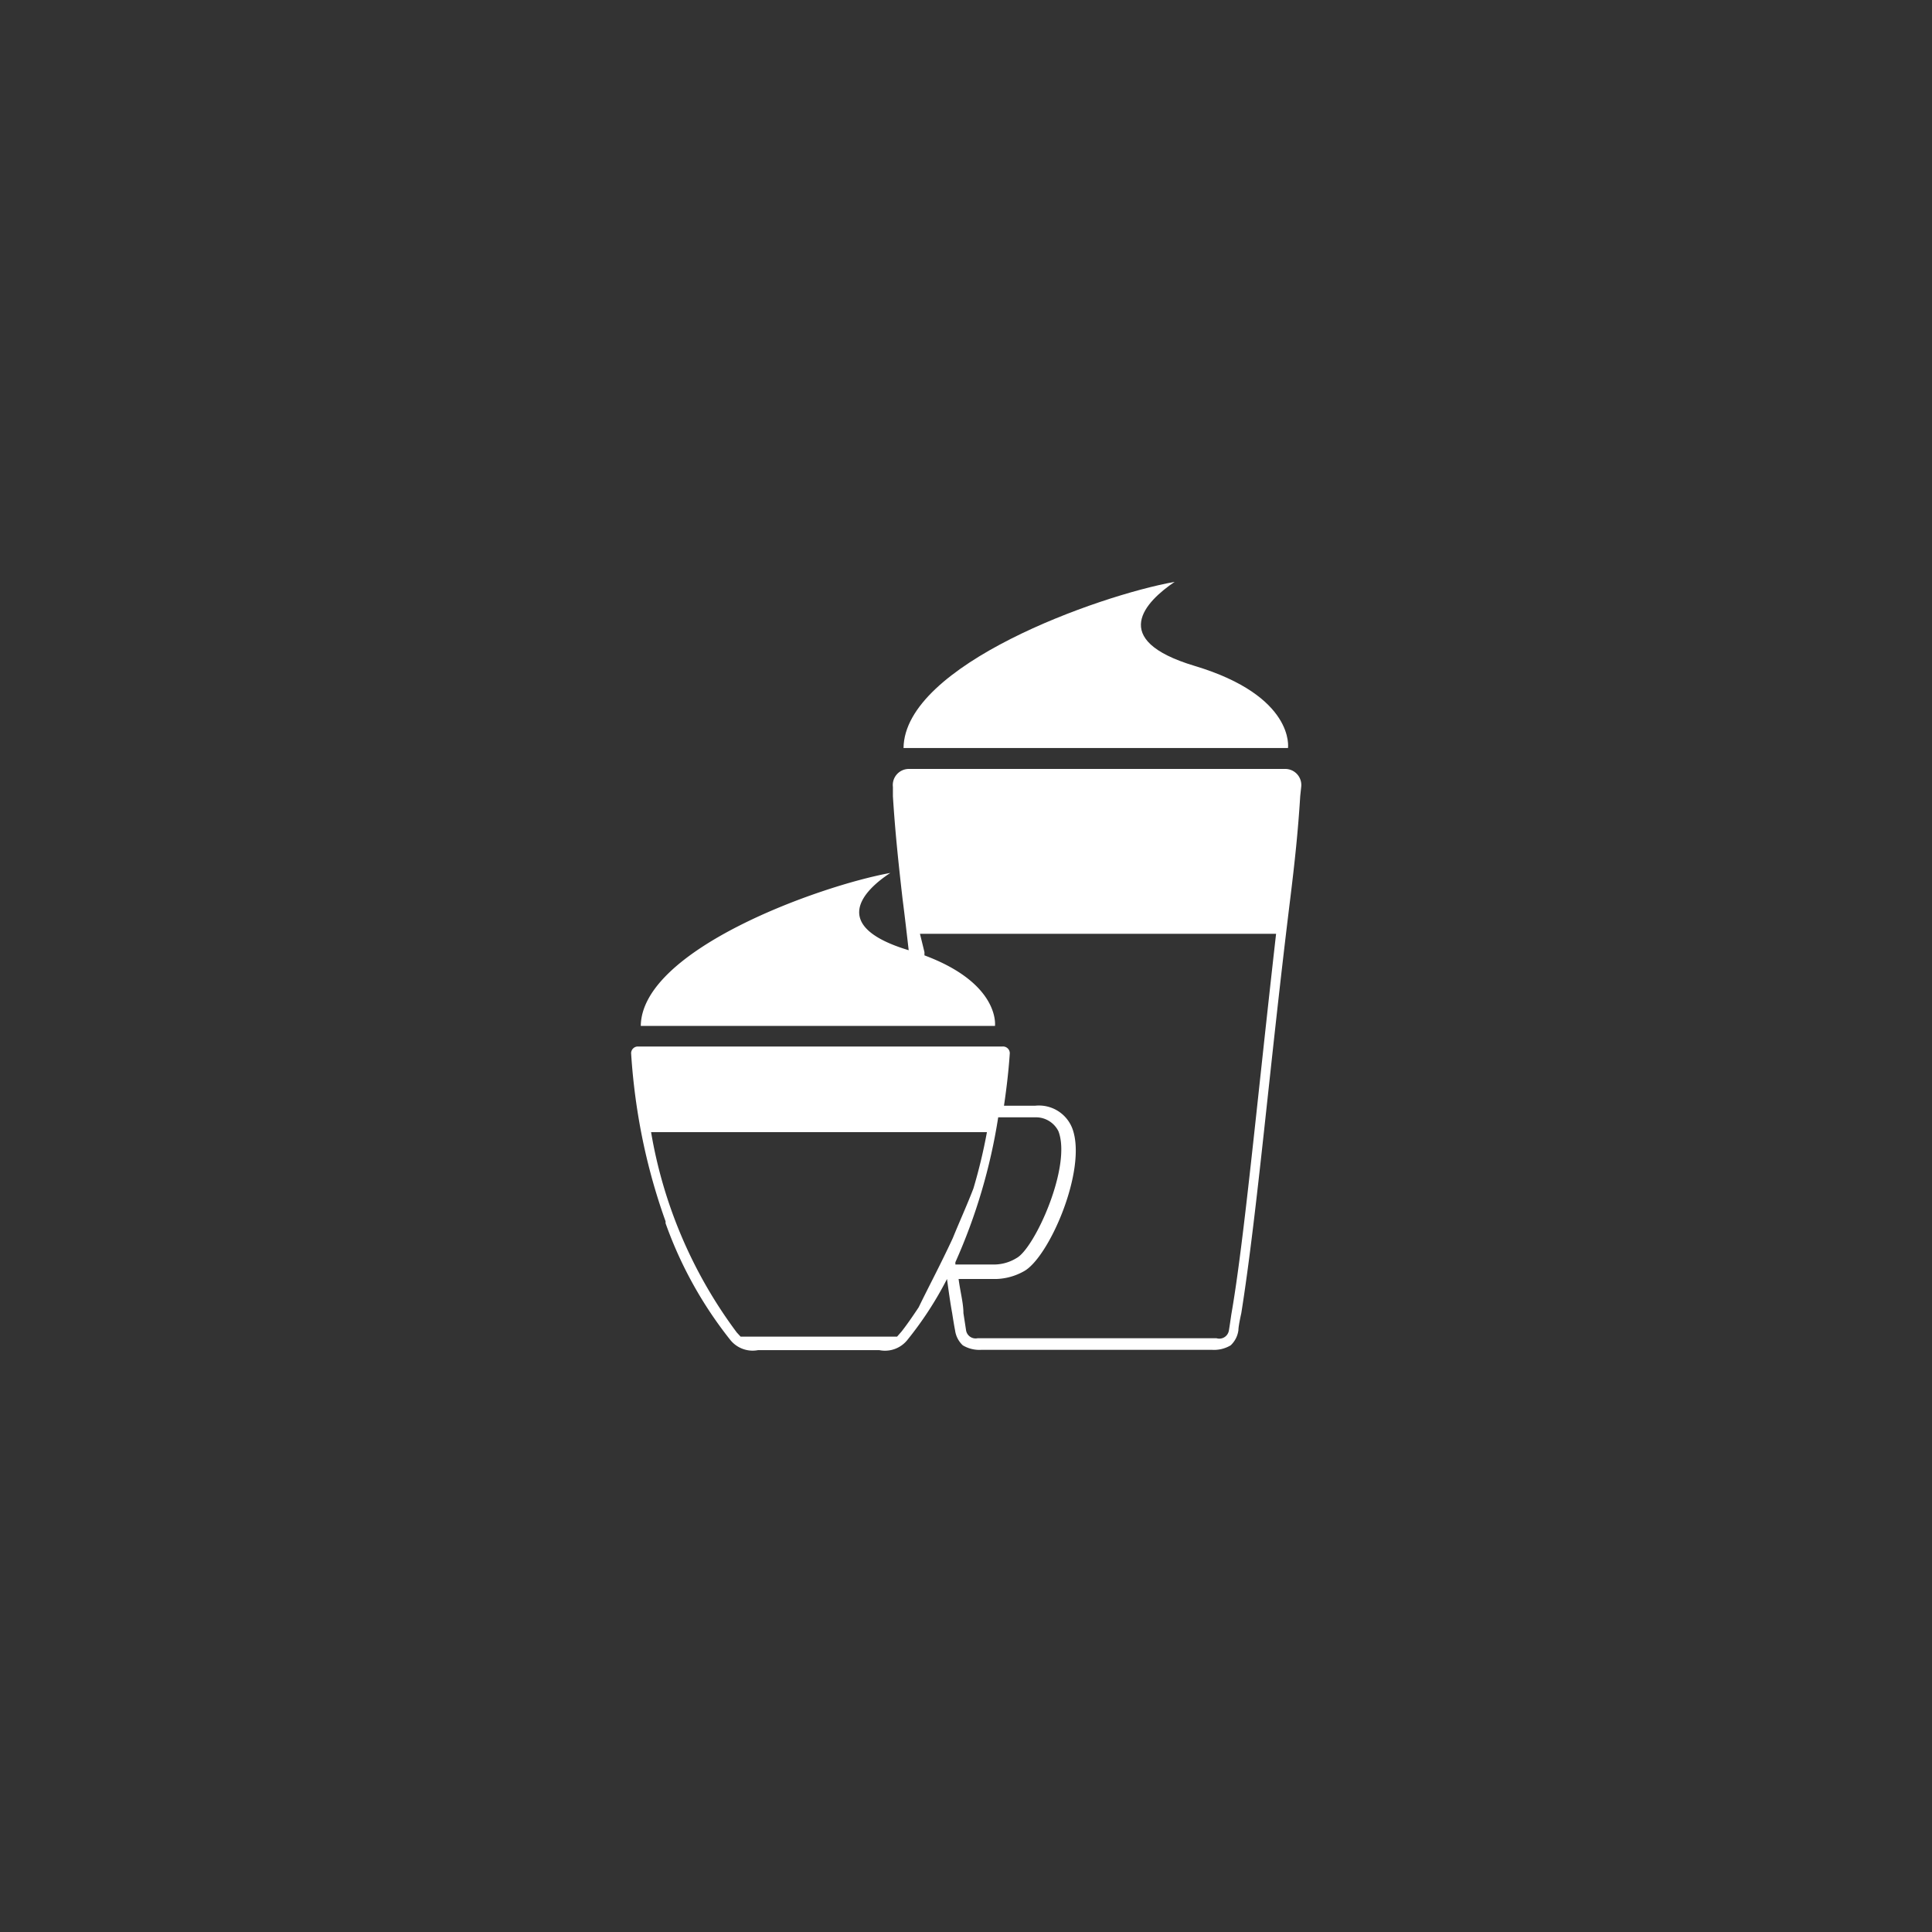 <svg xmlns="http://www.w3.org/2000/svg" viewBox="0 0 60 60"><rect x="0" y="0" width="60" height="60" fill="#333333" stroke="none"/><defs><style>.a{fill:#fff;}</style></defs><title>Nespresso_FHTML_SVG_ICONES</title><path class="a" d="M37.1,20.68c-2.7-.81-1.52-2-0.62-2.61-2.39.43-8.39,2.58-8.42,5.16H40S40.23,21.62,37.1,20.68Z"/><path class="a" d="M40.41,24.44a0.5,0.5,0,0,0-.51-0.56H28.24a0.5,0.5,0,0,0-.51.56l0,0.29h0c0.07,1.11.17,2.05,0.3,3.19,0.07,0.54.13,1.07,0.19,1.59h0c-2.49-.75-1.4-1.86-0.57-2.4-2.2.4-7.72,2.38-7.75,4.75h11s0.17-1.31-2.19-2.19V29.57L28.57,29H39.63c-0.62,5.47-1,9.59-1.39,11.82,0,0-.07.49-0.08,0.52a0.3,0.3,0,0,1-.38.22H30.36A0.3,0.3,0,0,1,30,41.3s-0.08-.52-0.08-0.52c0-.31-0.1-0.67-0.15-1.06h1.18a1.86,1.86,0,0,0,.83-0.23c0.79-.4,2-3.19,1.52-4.45a1.11,1.11,0,0,0-1.16-.7h-1l0,0.26c0.1-.64.18-1.28,0.22-1.89a0.21,0.21,0,0,0-.22-0.21H19.81a0.21,0.21,0,0,0-.21.21,19.59,19.59,0,0,0,.23,2,18.66,18.66,0,0,0,.84,3.22v0.06l0,0a12.59,12.59,0,0,0,2,3.61,0.89,0.89,0,0,0,.87.33h3.77a0.89,0.89,0,0,0,.88-0.33,10.93,10.93,0,0,0,1.22-1.88h0c0.05,0.37.1,0.73,0.16,1.06,0,0,.06.39,0.09,0.53a0.78,0.78,0,0,0,.24.47,1,1,0,0,0,.58.14h7.16a1,1,0,0,0,.58-0.14,0.78,0.78,0,0,0,.24-0.47c0-.14.09-0.53,0.09-0.53,0.5-3.15.88-7.69,1.52-12.87,0.14-1.14.24-2.07,0.31-3.19h0ZM28.53,40.6c-0.18.27-.35,0.52-0.53,0.75h0l-0.14.16H26.93l-3.93,0-0.12-.13h0a14.41,14.41,0,0,1-2.66-6.22H30.65a16.67,16.67,0,0,1-.42,1.75c-0.2.52-.42,1-0.64,1.54C29.21,39.27,28.82,40,28.53,40.6Zm1.14-1.3v-0.1A17.67,17.67,0,0,0,31,34.7a0.07,0.07,0,0,0,0,0h1.21a0.78,0.78,0,0,1,.66.43c0.42,1.09-.74,3.64-1.3,3.94a1.34,1.34,0,0,1-.66.2H29.67Z"/></svg>